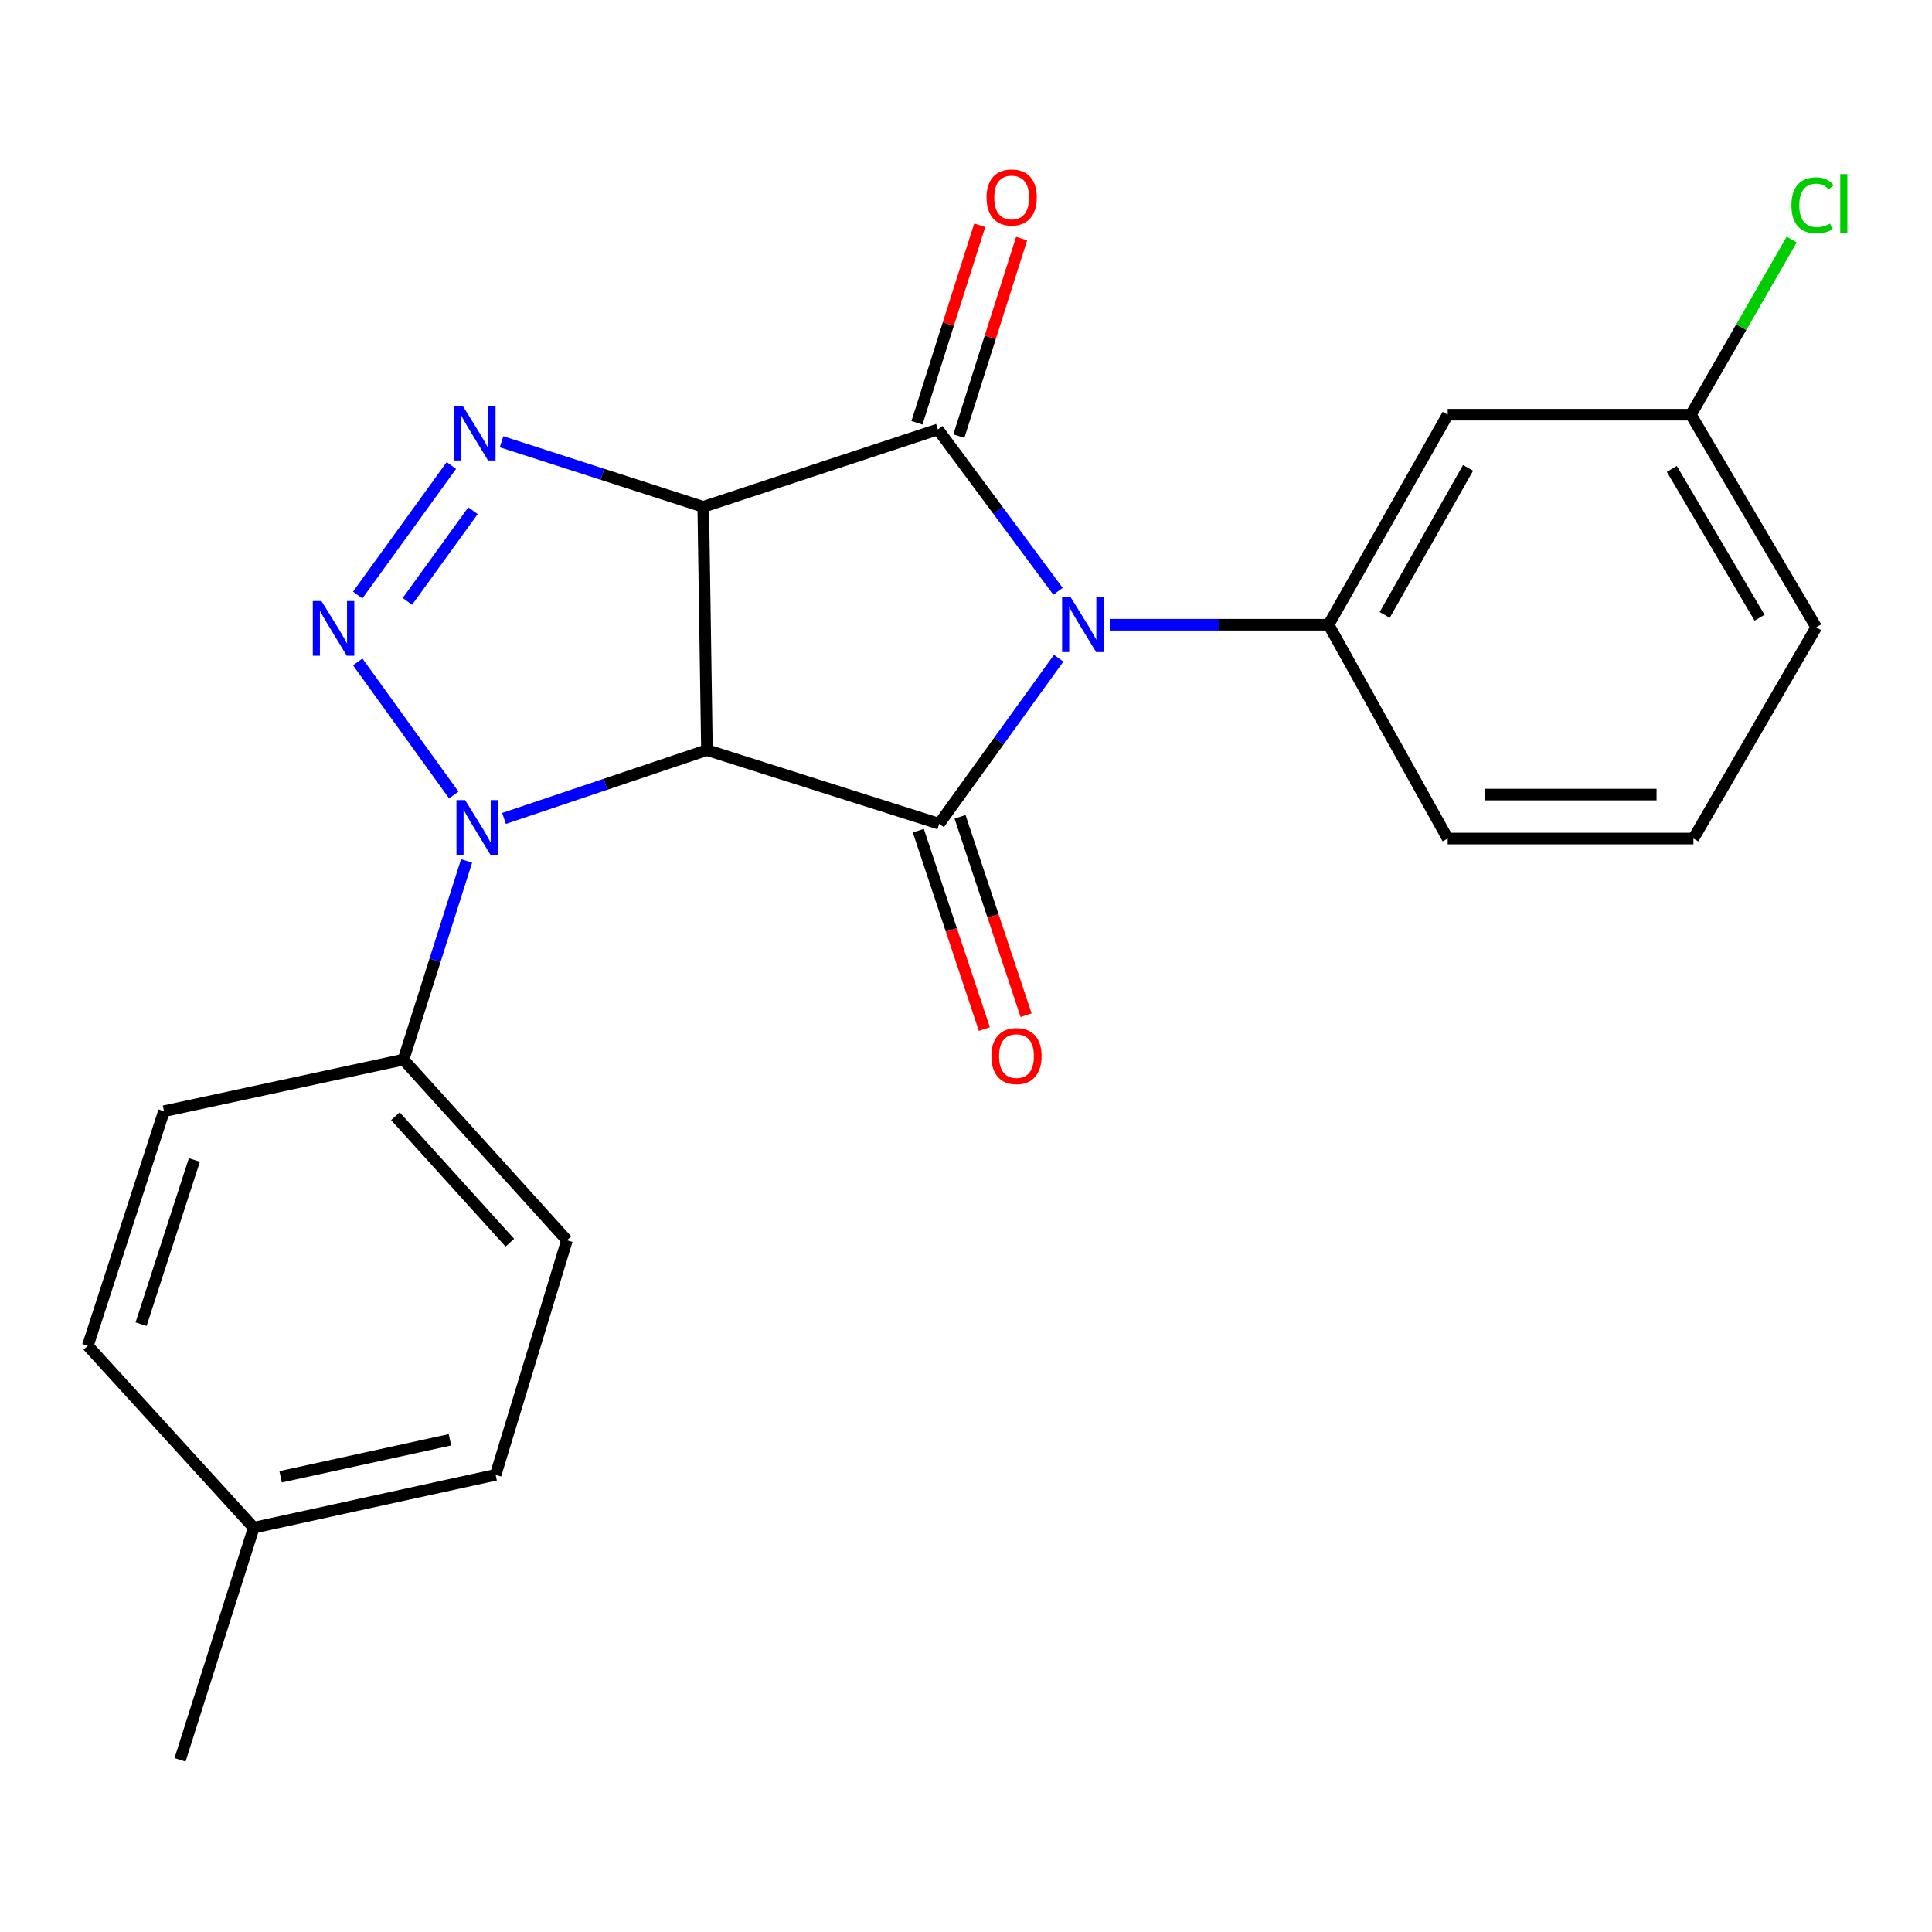 <?xml version='1.0' encoding='iso-8859-1'?>
<svg version='1.1' baseProfile='full'
              xmlns='http://www.w3.org/2000/svg'
                      xmlns:rdkit='http://www.rdkit.org/xml'
                      xmlns:xlink='http://www.w3.org/1999/xlink'
                  xml:space='preserve'
width='1000px' height='1000px' viewBox='0 0 1000 1000'>
<!-- END OF HEADER -->
<rect style='opacity:1.0;fill:#FFFFFF;stroke:none' width='1000' height='1000' x='0' y='0'> </rect>
<path class='bond-2' d='M 547.635,306.05 L 516.547,264.167' style='fill:none;fill-rule:evenodd;stroke:#0000FF;stroke-width:6px;stroke-linecap:butt;stroke-linejoin:miter;stroke-opacity:1' />
<path class='bond-2' d='M 516.547,264.167 L 485.46,222.284' style='fill:none;fill-rule:evenodd;stroke:#000000;stroke-width:6px;stroke-linecap:butt;stroke-linejoin:miter;stroke-opacity:1' />
<path class='bond-3' d='M 547.968,340.694 L 517.043,383.542' style='fill:none;fill-rule:evenodd;stroke:#0000FF;stroke-width:6px;stroke-linecap:butt;stroke-linejoin:miter;stroke-opacity:1' />
<path class='bond-3' d='M 517.043,383.542 L 486.118,426.39' style='fill:none;fill-rule:evenodd;stroke:#000000;stroke-width:6px;stroke-linecap:butt;stroke-linejoin:miter;stroke-opacity:1' />
<path class='bond-7' d='M 574.4,323.357 L 631.034,323.357' style='fill:none;fill-rule:evenodd;stroke:#0000FF;stroke-width:6px;stroke-linecap:butt;stroke-linejoin:miter;stroke-opacity:1' />
<path class='bond-7' d='M 631.034,323.357 L 687.669,323.357' style='fill:none;fill-rule:evenodd;stroke:#000000;stroke-width:6px;stroke-linecap:butt;stroke-linejoin:miter;stroke-opacity:1' />
<path class='bond-0' d='M 364.001,262.337 L 485.46,222.284' style='fill:none;fill-rule:evenodd;stroke:#000000;stroke-width:6px;stroke-linecap:butt;stroke-linejoin:miter;stroke-opacity:1' />
<path class='bond-6' d='M 364.001,262.337 L 311.8,245.498' style='fill:none;fill-rule:evenodd;stroke:#000000;stroke-width:6px;stroke-linecap:butt;stroke-linejoin:miter;stroke-opacity:1' />
<path class='bond-6' d='M 311.8,245.498 L 259.6,228.66' style='fill:none;fill-rule:evenodd;stroke:#0000FF;stroke-width:6px;stroke-linecap:butt;stroke-linejoin:miter;stroke-opacity:1' />
<path class='bond-23' d='M 364.001,262.337 L 365.91,388.235' style='fill:none;fill-rule:evenodd;stroke:#000000;stroke-width:6px;stroke-linecap:butt;stroke-linejoin:miter;stroke-opacity:1' />
<path class='bond-1' d='M 365.91,388.235 L 486.118,426.39' style='fill:none;fill-rule:evenodd;stroke:#000000;stroke-width:6px;stroke-linecap:butt;stroke-linejoin:miter;stroke-opacity:1' />
<path class='bond-5' d='M 365.91,388.235 L 313.396,405.929' style='fill:none;fill-rule:evenodd;stroke:#000000;stroke-width:6px;stroke-linecap:butt;stroke-linejoin:miter;stroke-opacity:1' />
<path class='bond-5' d='M 313.396,405.929 L 260.882,423.624' style='fill:none;fill-rule:evenodd;stroke:#0000FF;stroke-width:6px;stroke-linecap:butt;stroke-linejoin:miter;stroke-opacity:1' />
<path class='bond-10' d='M 496.308,225.731 L 512.552,174.609' style='fill:none;fill-rule:evenodd;stroke:#000000;stroke-width:6px;stroke-linecap:butt;stroke-linejoin:miter;stroke-opacity:1' />
<path class='bond-10' d='M 512.552,174.609 L 528.796,123.487' style='fill:none;fill-rule:evenodd;stroke:#FF0000;stroke-width:6px;stroke-linecap:butt;stroke-linejoin:miter;stroke-opacity:1' />
<path class='bond-10' d='M 474.612,218.838 L 490.857,167.715' style='fill:none;fill-rule:evenodd;stroke:#000000;stroke-width:6px;stroke-linecap:butt;stroke-linejoin:miter;stroke-opacity:1' />
<path class='bond-10' d='M 490.857,167.715 L 507.101,116.593' style='fill:none;fill-rule:evenodd;stroke:#FF0000;stroke-width:6px;stroke-linecap:butt;stroke-linejoin:miter;stroke-opacity:1' />
<path class='bond-11' d='M 475.319,429.986 L 492.414,481.322' style='fill:none;fill-rule:evenodd;stroke:#000000;stroke-width:6px;stroke-linecap:butt;stroke-linejoin:miter;stroke-opacity:1' />
<path class='bond-11' d='M 492.414,481.322 L 509.51,532.657' style='fill:none;fill-rule:evenodd;stroke:#FF0000;stroke-width:6px;stroke-linecap:butt;stroke-linejoin:miter;stroke-opacity:1' />
<path class='bond-11' d='M 496.917,422.794 L 514.012,474.129' style='fill:none;fill-rule:evenodd;stroke:#000000;stroke-width:6px;stroke-linecap:butt;stroke-linejoin:miter;stroke-opacity:1' />
<path class='bond-11' d='M 514.012,474.129 L 531.108,525.464' style='fill:none;fill-rule:evenodd;stroke:#FF0000;stroke-width:6px;stroke-linecap:butt;stroke-linejoin:miter;stroke-opacity:1' />
<path class='bond-4' d='M 185.155,342.603 L 234.879,411.498' style='fill:none;fill-rule:evenodd;stroke:#0000FF;stroke-width:6px;stroke-linecap:butt;stroke-linejoin:miter;stroke-opacity:1' />
<path class='bond-24' d='M 185.141,307.988 L 233.641,240.94' style='fill:none;fill-rule:evenodd;stroke:#0000FF;stroke-width:6px;stroke-linecap:butt;stroke-linejoin:miter;stroke-opacity:1' />
<path class='bond-24' d='M 210.861,311.273 L 244.81,264.339' style='fill:none;fill-rule:evenodd;stroke:#0000FF;stroke-width:6px;stroke-linecap:butt;stroke-linejoin:miter;stroke-opacity:1' />
<path class='bond-8' d='M 241.507,445.612 L 225.172,497.034' style='fill:none;fill-rule:evenodd;stroke:#0000FF;stroke-width:6px;stroke-linecap:butt;stroke-linejoin:miter;stroke-opacity:1' />
<path class='bond-8' d='M 225.172,497.034 L 208.838,548.456' style='fill:none;fill-rule:evenodd;stroke:#000000;stroke-width:6px;stroke-linecap:butt;stroke-linejoin:miter;stroke-opacity:1' />
<path class='bond-9' d='M 687.669,323.357 L 749.322,214.646' style='fill:none;fill-rule:evenodd;stroke:#000000;stroke-width:6px;stroke-linecap:butt;stroke-linejoin:miter;stroke-opacity:1' />
<path class='bond-9' d='M 716.718,318.28 L 759.875,242.182' style='fill:none;fill-rule:evenodd;stroke:#000000;stroke-width:6px;stroke-linecap:butt;stroke-linejoin:miter;stroke-opacity:1' />
<path class='bond-17' d='M 687.669,323.357 L 749.322,434.029' style='fill:none;fill-rule:evenodd;stroke:#000000;stroke-width:6px;stroke-linecap:butt;stroke-linejoin:miter;stroke-opacity:1' />
<path class='bond-12' d='M 208.838,548.456 L 293.457,641.954' style='fill:none;fill-rule:evenodd;stroke:#000000;stroke-width:6px;stroke-linecap:butt;stroke-linejoin:miter;stroke-opacity:1' />
<path class='bond-12' d='M 204.653,577.756 L 263.886,643.205' style='fill:none;fill-rule:evenodd;stroke:#000000;stroke-width:6px;stroke-linecap:butt;stroke-linejoin:miter;stroke-opacity:1' />
<path class='bond-13' d='M 208.838,548.456 L 84.874,575.166' style='fill:none;fill-rule:evenodd;stroke:#000000;stroke-width:6px;stroke-linecap:butt;stroke-linejoin:miter;stroke-opacity:1' />
<path class='bond-14' d='M 749.322,214.646 L 875.207,214.646' style='fill:none;fill-rule:evenodd;stroke:#000000;stroke-width:6px;stroke-linecap:butt;stroke-linejoin:miter;stroke-opacity:1' />
<path class='bond-15' d='M 293.457,641.954 L 256.541,763.363' style='fill:none;fill-rule:evenodd;stroke:#000000;stroke-width:6px;stroke-linecap:butt;stroke-linejoin:miter;stroke-opacity:1' />
<path class='bond-16' d='M 84.874,575.166 L 45.455,696.575' style='fill:none;fill-rule:evenodd;stroke:#000000;stroke-width:6px;stroke-linecap:butt;stroke-linejoin:miter;stroke-opacity:1' />
<path class='bond-16' d='M 100.613,600.408 L 73.019,685.394' style='fill:none;fill-rule:evenodd;stroke:#000000;stroke-width:6px;stroke-linecap:butt;stroke-linejoin:miter;stroke-opacity:1' />
<path class='bond-19' d='M 875.207,214.646 L 901.299,169.315' style='fill:none;fill-rule:evenodd;stroke:#000000;stroke-width:6px;stroke-linecap:butt;stroke-linejoin:miter;stroke-opacity:1' />
<path class='bond-19' d='M 901.299,169.315 L 927.39,123.984' style='fill:none;fill-rule:evenodd;stroke:#00CC00;stroke-width:6px;stroke-linecap:butt;stroke-linejoin:miter;stroke-opacity:1' />
<path class='bond-25' d='M 875.207,214.646 L 940.085,324.672' style='fill:none;fill-rule:evenodd;stroke:#000000;stroke-width:6px;stroke-linecap:butt;stroke-linejoin:miter;stroke-opacity:1' />
<path class='bond-25' d='M 865.33,242.712 L 910.744,319.731' style='fill:none;fill-rule:evenodd;stroke:#000000;stroke-width:6px;stroke-linecap:butt;stroke-linejoin:miter;stroke-opacity:1' />
<path class='bond-18' d='M 256.541,763.363 L 131.326,790.73' style='fill:none;fill-rule:evenodd;stroke:#000000;stroke-width:6px;stroke-linecap:butt;stroke-linejoin:miter;stroke-opacity:1' />
<path class='bond-18' d='M 232.898,745.229 L 145.248,764.386' style='fill:none;fill-rule:evenodd;stroke:#000000;stroke-width:6px;stroke-linecap:butt;stroke-linejoin:miter;stroke-opacity:1' />
<path class='bond-26' d='M 45.455,696.575 L 131.326,790.73' style='fill:none;fill-rule:evenodd;stroke:#000000;stroke-width:6px;stroke-linecap:butt;stroke-linejoin:miter;stroke-opacity:1' />
<path class='bond-20' d='M 749.322,434.029 L 876.51,434.029' style='fill:none;fill-rule:evenodd;stroke:#000000;stroke-width:6px;stroke-linecap:butt;stroke-linejoin:miter;stroke-opacity:1' />
<path class='bond-20' d='M 768.4,411.265 L 857.432,411.265' style='fill:none;fill-rule:evenodd;stroke:#000000;stroke-width:6px;stroke-linecap:butt;stroke-linejoin:miter;stroke-opacity:1' />
<path class='bond-22' d='M 131.326,790.73 L 93.183,910.887' style='fill:none;fill-rule:evenodd;stroke:#000000;stroke-width:6px;stroke-linecap:butt;stroke-linejoin:miter;stroke-opacity:1' />
<path class='bond-21' d='M 876.51,434.029 L 940.085,324.672' style='fill:none;fill-rule:evenodd;stroke:#000000;stroke-width:6px;stroke-linecap:butt;stroke-linejoin:miter;stroke-opacity:1' />
<path  class='atom-0' d='M 554.22 309.197
L 563.5 324.197
Q 564.42 325.677, 565.9 328.357
Q 567.38 331.037, 567.46 331.197
L 567.46 309.197
L 571.22 309.197
L 571.22 337.517
L 567.34 337.517
L 557.38 321.117
Q 556.22 319.197, 554.98 316.997
Q 553.78 314.797, 553.42 314.117
L 553.42 337.517
L 549.74 337.517
L 549.74 309.197
L 554.22 309.197
' fill='#0000FF'/>
<path  class='atom-5' d='M 166.383 311.107
L 175.663 326.107
Q 176.583 327.587, 178.063 330.267
Q 179.543 332.947, 179.623 333.107
L 179.623 311.107
L 183.383 311.107
L 183.383 339.427
L 179.503 339.427
L 169.543 323.027
Q 168.383 321.107, 167.143 318.907
Q 165.943 316.707, 165.583 316.027
L 165.583 339.427
L 161.903 339.427
L 161.903 311.107
L 166.383 311.107
' fill='#0000FF'/>
<path  class='atom-6' d='M 240.746 414.14
L 250.026 429.14
Q 250.946 430.62, 252.426 433.3
Q 253.906 435.98, 253.986 436.14
L 253.986 414.14
L 257.746 414.14
L 257.746 442.46
L 253.866 442.46
L 243.906 426.06
Q 242.746 424.14, 241.506 421.94
Q 240.306 419.74, 239.946 419.06
L 239.946 442.46
L 236.266 442.46
L 236.266 414.14
L 240.746 414.14
' fill='#0000FF'/>
<path  class='atom-7' d='M 239.494 210.034
L 248.774 225.034
Q 249.694 226.514, 251.174 229.194
Q 252.654 231.874, 252.734 232.034
L 252.734 210.034
L 256.494 210.034
L 256.494 238.354
L 252.614 238.354
L 242.654 221.954
Q 241.494 220.034, 240.254 217.834
Q 239.054 215.634, 238.694 214.954
L 238.694 238.354
L 235.014 238.354
L 235.014 210.034
L 239.494 210.034
' fill='#0000FF'/>
<path  class='atom-11' d='M 510.64 102.208
Q 510.64 95.408, 514 91.608
Q 517.36 87.808, 523.64 87.808
Q 529.92 87.808, 533.28 91.608
Q 536.64 95.408, 536.64 102.208
Q 536.64 109.088, 533.24 113.008
Q 529.84 116.888, 523.64 116.888
Q 517.4 116.888, 514 113.008
Q 510.64 109.128, 510.64 102.208
M 523.64 113.688
Q 527.96 113.688, 530.28 110.808
Q 532.64 107.888, 532.64 102.208
Q 532.64 96.648, 530.28 93.848
Q 527.96 91.008, 523.64 91.008
Q 519.32 91.008, 516.96 93.808
Q 514.64 96.608, 514.64 102.208
Q 514.64 107.928, 516.96 110.808
Q 519.32 113.688, 523.64 113.688
' fill='#FF0000'/>
<path  class='atom-12' d='M 513.132 546.627
Q 513.132 539.827, 516.492 536.027
Q 519.852 532.227, 526.132 532.227
Q 532.412 532.227, 535.772 536.027
Q 539.132 539.827, 539.132 546.627
Q 539.132 553.507, 535.732 557.427
Q 532.332 561.307, 526.132 561.307
Q 519.892 561.307, 516.492 557.427
Q 513.132 553.547, 513.132 546.627
M 526.132 558.107
Q 530.452 558.107, 532.772 555.227
Q 535.132 552.307, 535.132 546.627
Q 535.132 541.067, 532.772 538.267
Q 530.452 535.427, 526.132 535.427
Q 521.812 535.427, 519.452 538.227
Q 517.132 541.027, 517.132 546.627
Q 517.132 552.347, 519.452 555.227
Q 521.812 558.107, 526.132 558.107
' fill='#FF0000'/>
<path  class='atom-20' d='M 927.23 106.269
Q 927.23 99.229, 930.51 95.549
Q 933.83 91.829, 940.11 91.829
Q 945.95 91.829, 949.07 95.949
L 946.43 98.109
Q 944.15 95.109, 940.11 95.109
Q 935.83 95.109, 933.55 97.989
Q 931.31 100.829, 931.31 106.269
Q 931.31 111.869, 933.63 114.749
Q 935.99 117.629, 940.55 117.629
Q 943.67 117.629, 947.31 115.749
L 948.43 118.749
Q 946.95 119.709, 944.71 120.269
Q 942.47 120.829, 939.99 120.829
Q 933.83 120.829, 930.51 117.069
Q 927.23 113.309, 927.23 106.269
' fill='#00CC00'/>
<path  class='atom-20' d='M 952.51 90.109
L 956.19 90.109
L 956.19 120.469
L 952.51 120.469
L 952.51 90.109
' fill='#00CC00'/>
</svg>
